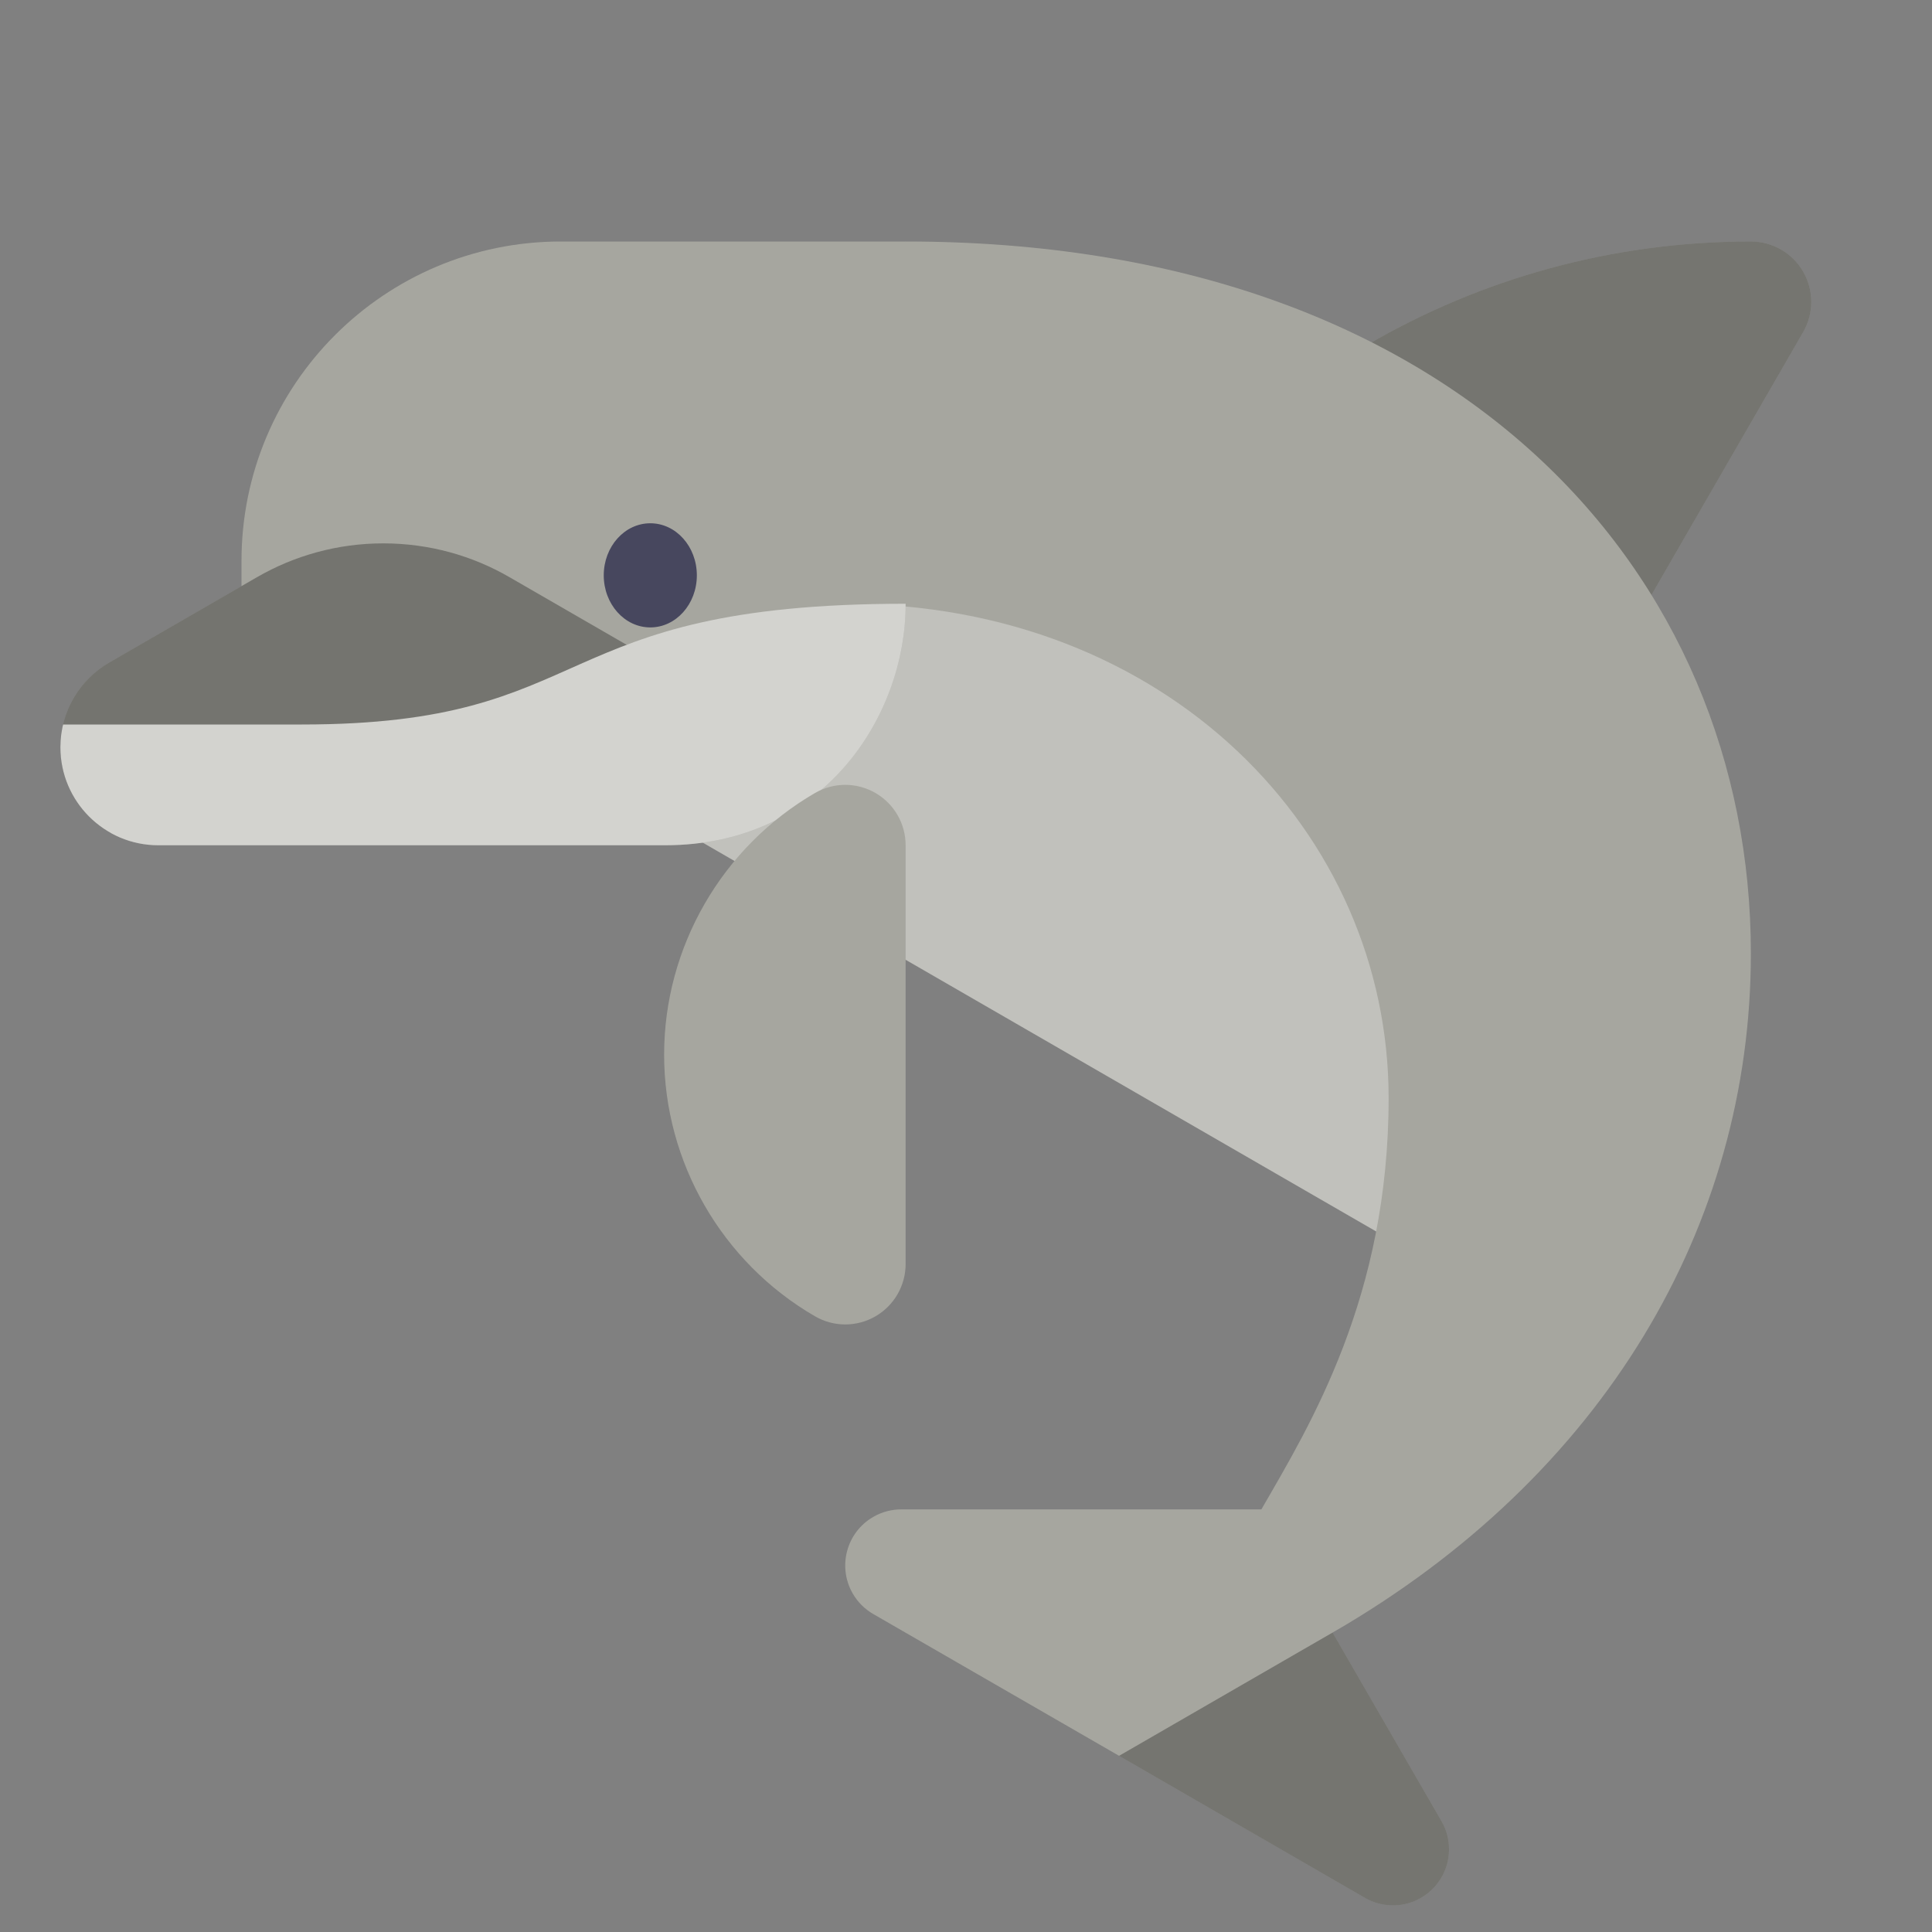 <svg xmlns="http://www.w3.org/2000/svg" xmlns:xlink="http://www.w3.org/1999/xlink" id="Layer_1" x="0px" y="0px" width="64px" height="64px" viewBox="0 0 64 64" style="enable-background:new 0 0 64 64;" xml:space="preserve">

<rect x="0" y="0" width="64" height="64" fill="#808080" stroke="none"/>

<g>
	<polygon class="stshockcolor" points="22.058,27.208 48,42.186 48,19 22,19  " style="fill:#A6A69F;;"></polygon>
	<polygon class="st1" points="22.058,27.208 48,42.186 48,19 22,19  " style="opacity:0.3;fill:#FFFFFF;;"></polygon>
</g>
<g>
	<path class="stshockcolor" d="M59.732,9C59.375,8.381,58.715,8,58,8c-4.613,0-8.942,1.24-12.672,3.404   c-7.562,4.387,5.666,14.737,5.666,14.737L59.732,11C60.089,10.381,60.089,9.619,59.732,9z" style="fill:#A6A69F;;"></path>
	<path class="st6" d="M59.732,9C59.375,8.381,58.715,8,58,8c-4.613,0-8.942,1.24-12.672,3.404   c-7.562,4.387,5.666,14.737,5.666,14.737L59.732,11C60.089,10.381,60.089,9.619,59.732,9z" style="opacity:0.3;;"></path>
</g>
<g>
	<defs>
		<path id="574090509_SVGID_1__grid" d="M58,31.583C58,19,48.313,8,30,8L18.75,20c2.816,0,7.21,0,9.25,0c10.67,0,18,7.588,18,16.375    c0,6.571-2.584,10.802-4.215,13.625l-0.001,0.001C41.759,50.001,30.498,50,29.857,50c-0.314,0-0.639,0.08-0.93,0.25    c-0.888,0.512-1.19,1.648-0.68,2.536c0.172,0.297,0.409,0.526,0.686,0.684c0.277,0.157,4.207,2.425,8.138,4.694l0,0l0,0    c3.933,2.27,7.864,4.541,8.14,4.702c0.273,0.159,0.594,0.251,0.934,0.251c1.024,0,1.857-0.834,1.855-1.856    c0.002-0.34-0.089-0.658-0.248-0.931c-0.18-0.31-2.02-3.495-3.609-6.248C53.138,48.889,58,40.584,58,31.583z"></path>
	</defs>
	<use xlink:href="#574090509_SVGID_1__grid" class="stshockcolor" style="fill:#A6A69F;;overflow:visible;"></use>
	<clipPath id="574090509_SVGID_2__grid">
		<use xlink:href="#574090509_SVGID_1__grid" style="overflow:visible;"></use>
	</clipPath>
	<polygon class="st2" points="48,63.117 37.071,63.117 37.071,58.164 48,51.854  " style="opacity:0.3;clip-path:url(#574090509_SVGID_2__grid);;"></polygon>
</g>
<g>
	<defs>
		<path id="574090509_SVGID_3__grid" d="M18.582,8C12.738,8,8,12.738,8,18.582c0,0.292,0,0.563,0,0.835c-1.485,0.857-3.513,2.028-4.378,2.528    C2.652,22.506,2,23.555,2,24.755C2,26.548,3.452,28,5.244,28c2.443,0,14.381,0,16.787,0C27.298,28,30,23.688,30,20.031    C30,18.452,30,8,30,8S23.264,8,18.582,8z"></path>
	</defs>
	<use xlink:href="#574090509_SVGID_3__grid" class="stshockcolor" style="fill:#A6A69F;;overflow:visible;"></use>
	<clipPath id="574090509_SVGID_4__grid">
		<use xlink:href="#574090509_SVGID_3__grid" style="overflow:visible;"></use>
	</clipPath>
	<g class="st3" style="opacity:0.5;clip-path:url(#574090509_SVGID_4__grid);;">
		<path class="st7" d="M23.083,22.703c-0.187-0.107-5.309-3.063-6.205-3.583C15.648,18.408,14.22,18,12.696,18    c-1.523,0-2.949,0.409-4.179,1.118C7.029,19.978,2,22.882,2,22.882V28L23.083,22.703z" style="opacity:0.6;;"></path>
		<path class="st8" d="M2,24c0,0,3,0,8,0c9.917,0,8-4,20-4v8H2V24z" style="fill:#FFFFFF;;"></path>
	</g>
</g>
<ellipse class="st0" cx="21.542" cy="19.059" rx="1.542" ry="1.725" style="fill:#47475E;;"></ellipse>
<path class="stshockcolor" d="M28.998,26.267c-0.619-0.358-1.384-0.357-2.001,0.003C23.914,28.058,22,31.379,22,34.936  c-0.001,3.561,1.914,6.882,4.998,8.668c0.31,0.18,0.656,0.27,1.002,0.27c0.345,0,0.689-0.089,0.999-0.268  C29.618,43.249,30,42.588,30,41.873V28C30,27.285,29.618,26.624,28.998,26.267z" style="fill:#A6A69F;;"></path>
</svg>